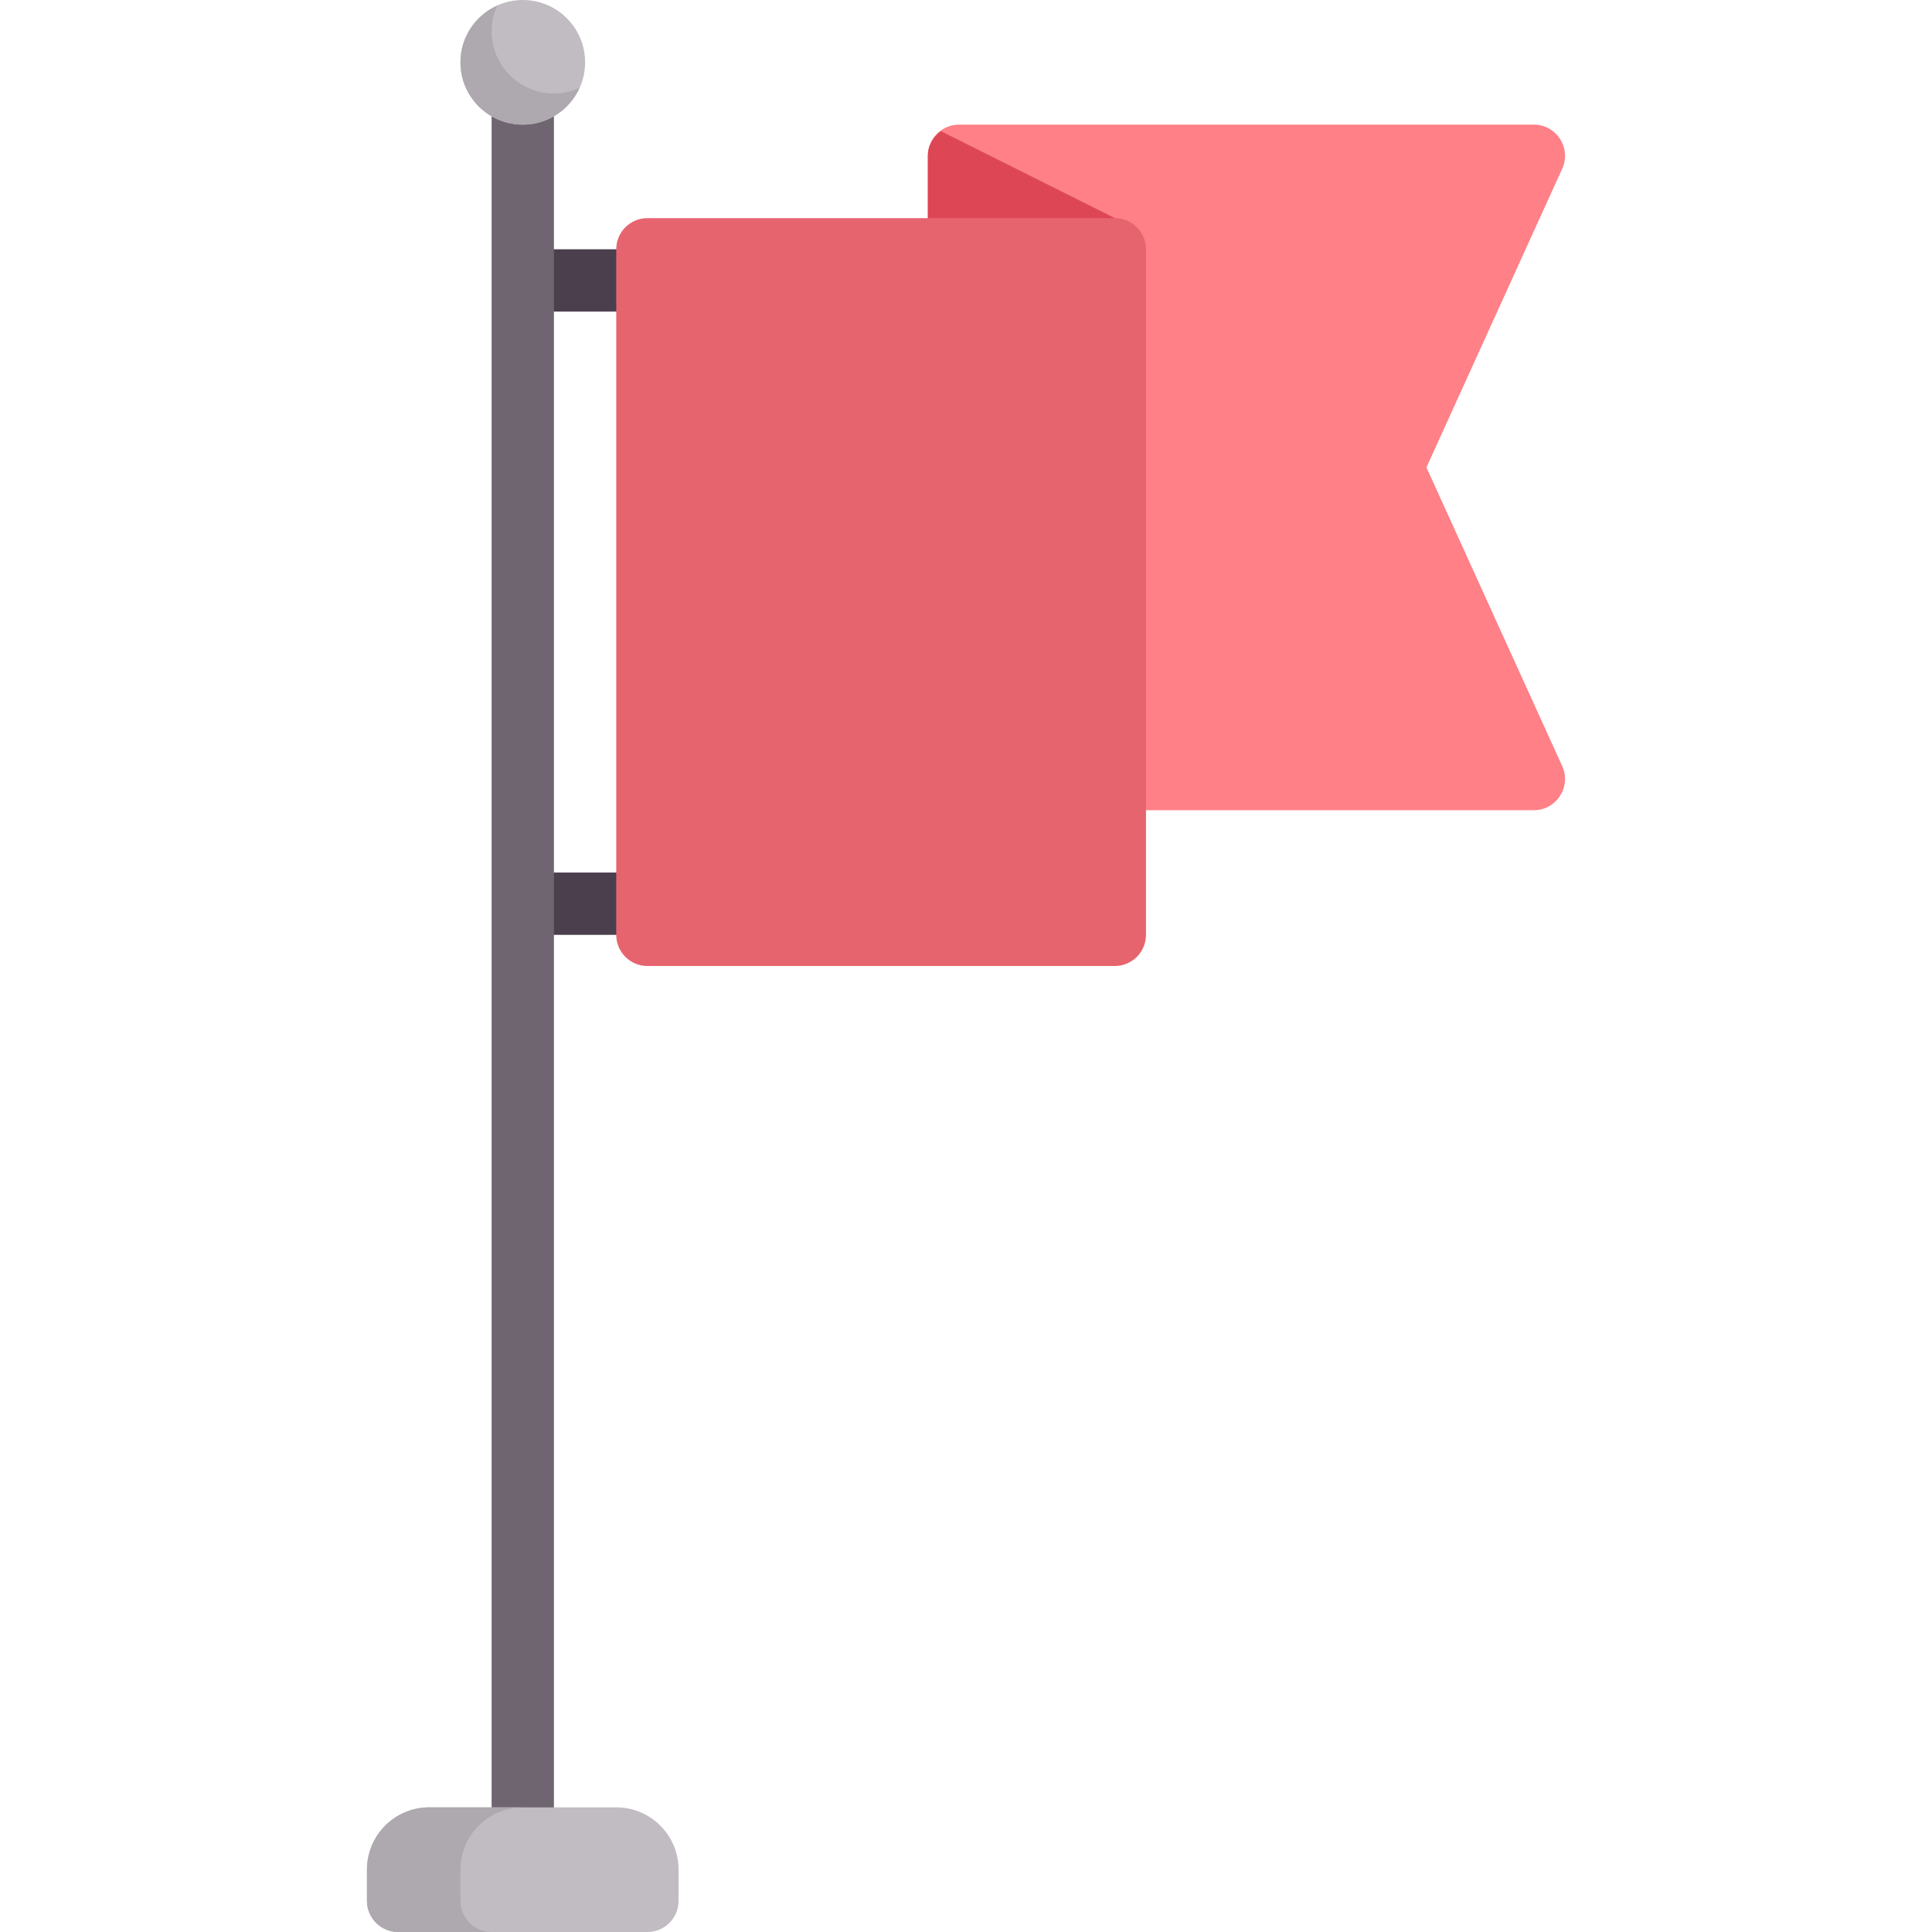 <?xml version="1.0" encoding="iso-8859-1"?>
<!-- Generator: Adobe Illustrator 19.0.0, SVG Export Plug-In . SVG Version: 6.00 Build 0)  -->
<svg xmlns="http://www.w3.org/2000/svg" xmlns:xlink="http://www.w3.org/1999/xlink" version="1.1" id="Capa_1" x="0px" y="0px" viewBox="0 0 512 512" style="enable-background:new 0 0 512 512;" xml:space="preserve">
<path style="fill:#FF8087;" d="M378.021,123.871l35.983-79.164c2.485-5.467-1.512-11.675-7.518-11.675H254.15  c-4.561,0-8.258,3.697-8.258,8.258v173.42h160.594c6.006,0,10.003-6.208,7.518-11.675L378.021,123.871z"/>
<path style="fill:#DC4655;" d="M297.764,58.969L249.34,34.757c-2.039,1.504-3.449,3.806-3.449,6.534v24.774h50.198  C300.042,66.065,301.3,60.736,297.764,58.969z"/>
<g>
	<rect x="138.54" y="66.06" style="fill:#4B3F4E;" width="33.03" height="16.516"/>
	<rect x="138.54" y="231.23" style="fill:#4B3F4E;" width="33.03" height="16.516"/>
</g>
<path style="fill:#E6646E;" d="M295.44,256H171.569c-4.561,0-8.258-3.697-8.258-8.258V66.065c0-4.561,3.697-8.258,8.258-8.258  H295.44c4.561,0,8.258,3.697,8.258,8.258v181.677C303.698,252.303,300.001,256,295.44,256z"/>
<rect x="130.28" y="24.774" style="fill:#6F6571;" width="16.516" height="462.45"/>
<g>
	<path style="fill:#C0BCC1;" d="M171.569,512h-66.065c-4.561,0-8.258-3.697-8.258-8.258v-8.258c0-9.122,7.395-16.516,16.516-16.516   h49.548c9.122,0,16.516,7.395,16.516,16.516v8.258C179.827,508.303,176.13,512,171.569,512z"/>
	<circle style="fill:#C0BCC1;" cx="138.54" cy="16.516" r="16.516"/>
</g>
<g>
	<path style="fill:#AEA8AF;" d="M122.021,503.742v-8.258c0-9.122,7.395-16.516,16.516-16.516h-24.774   c-9.121,0-16.516,7.394-16.516,16.516v8.258c0,4.56,3.697,8.258,8.258,8.258h24.774C125.718,512,122.021,508.302,122.021,503.742z"/>
	<path style="fill:#AEA8AF;" d="M146.795,24.774c-9.121,0-16.516-7.395-16.516-16.516c0-2.42,0.549-4.702,1.485-6.773   c-5.735,2.59-9.743,8.33-9.743,15.031c0,9.121,7.395,16.516,16.516,16.516c6.701,0,12.442-4.008,15.031-9.743   C151.497,24.225,149.215,24.774,146.795,24.774z"/>
</g>
<g>
</g>
<g>
</g>
<g>
</g>
<g>
</g>
<g>
</g>
<g>
</g>
<g>
</g>
<g>
</g>
<g>
</g>
<g>
</g>
<g>
</g>
<g>
</g>
<g>
</g>
<g>
</g>
<g>
</g>
</svg>
